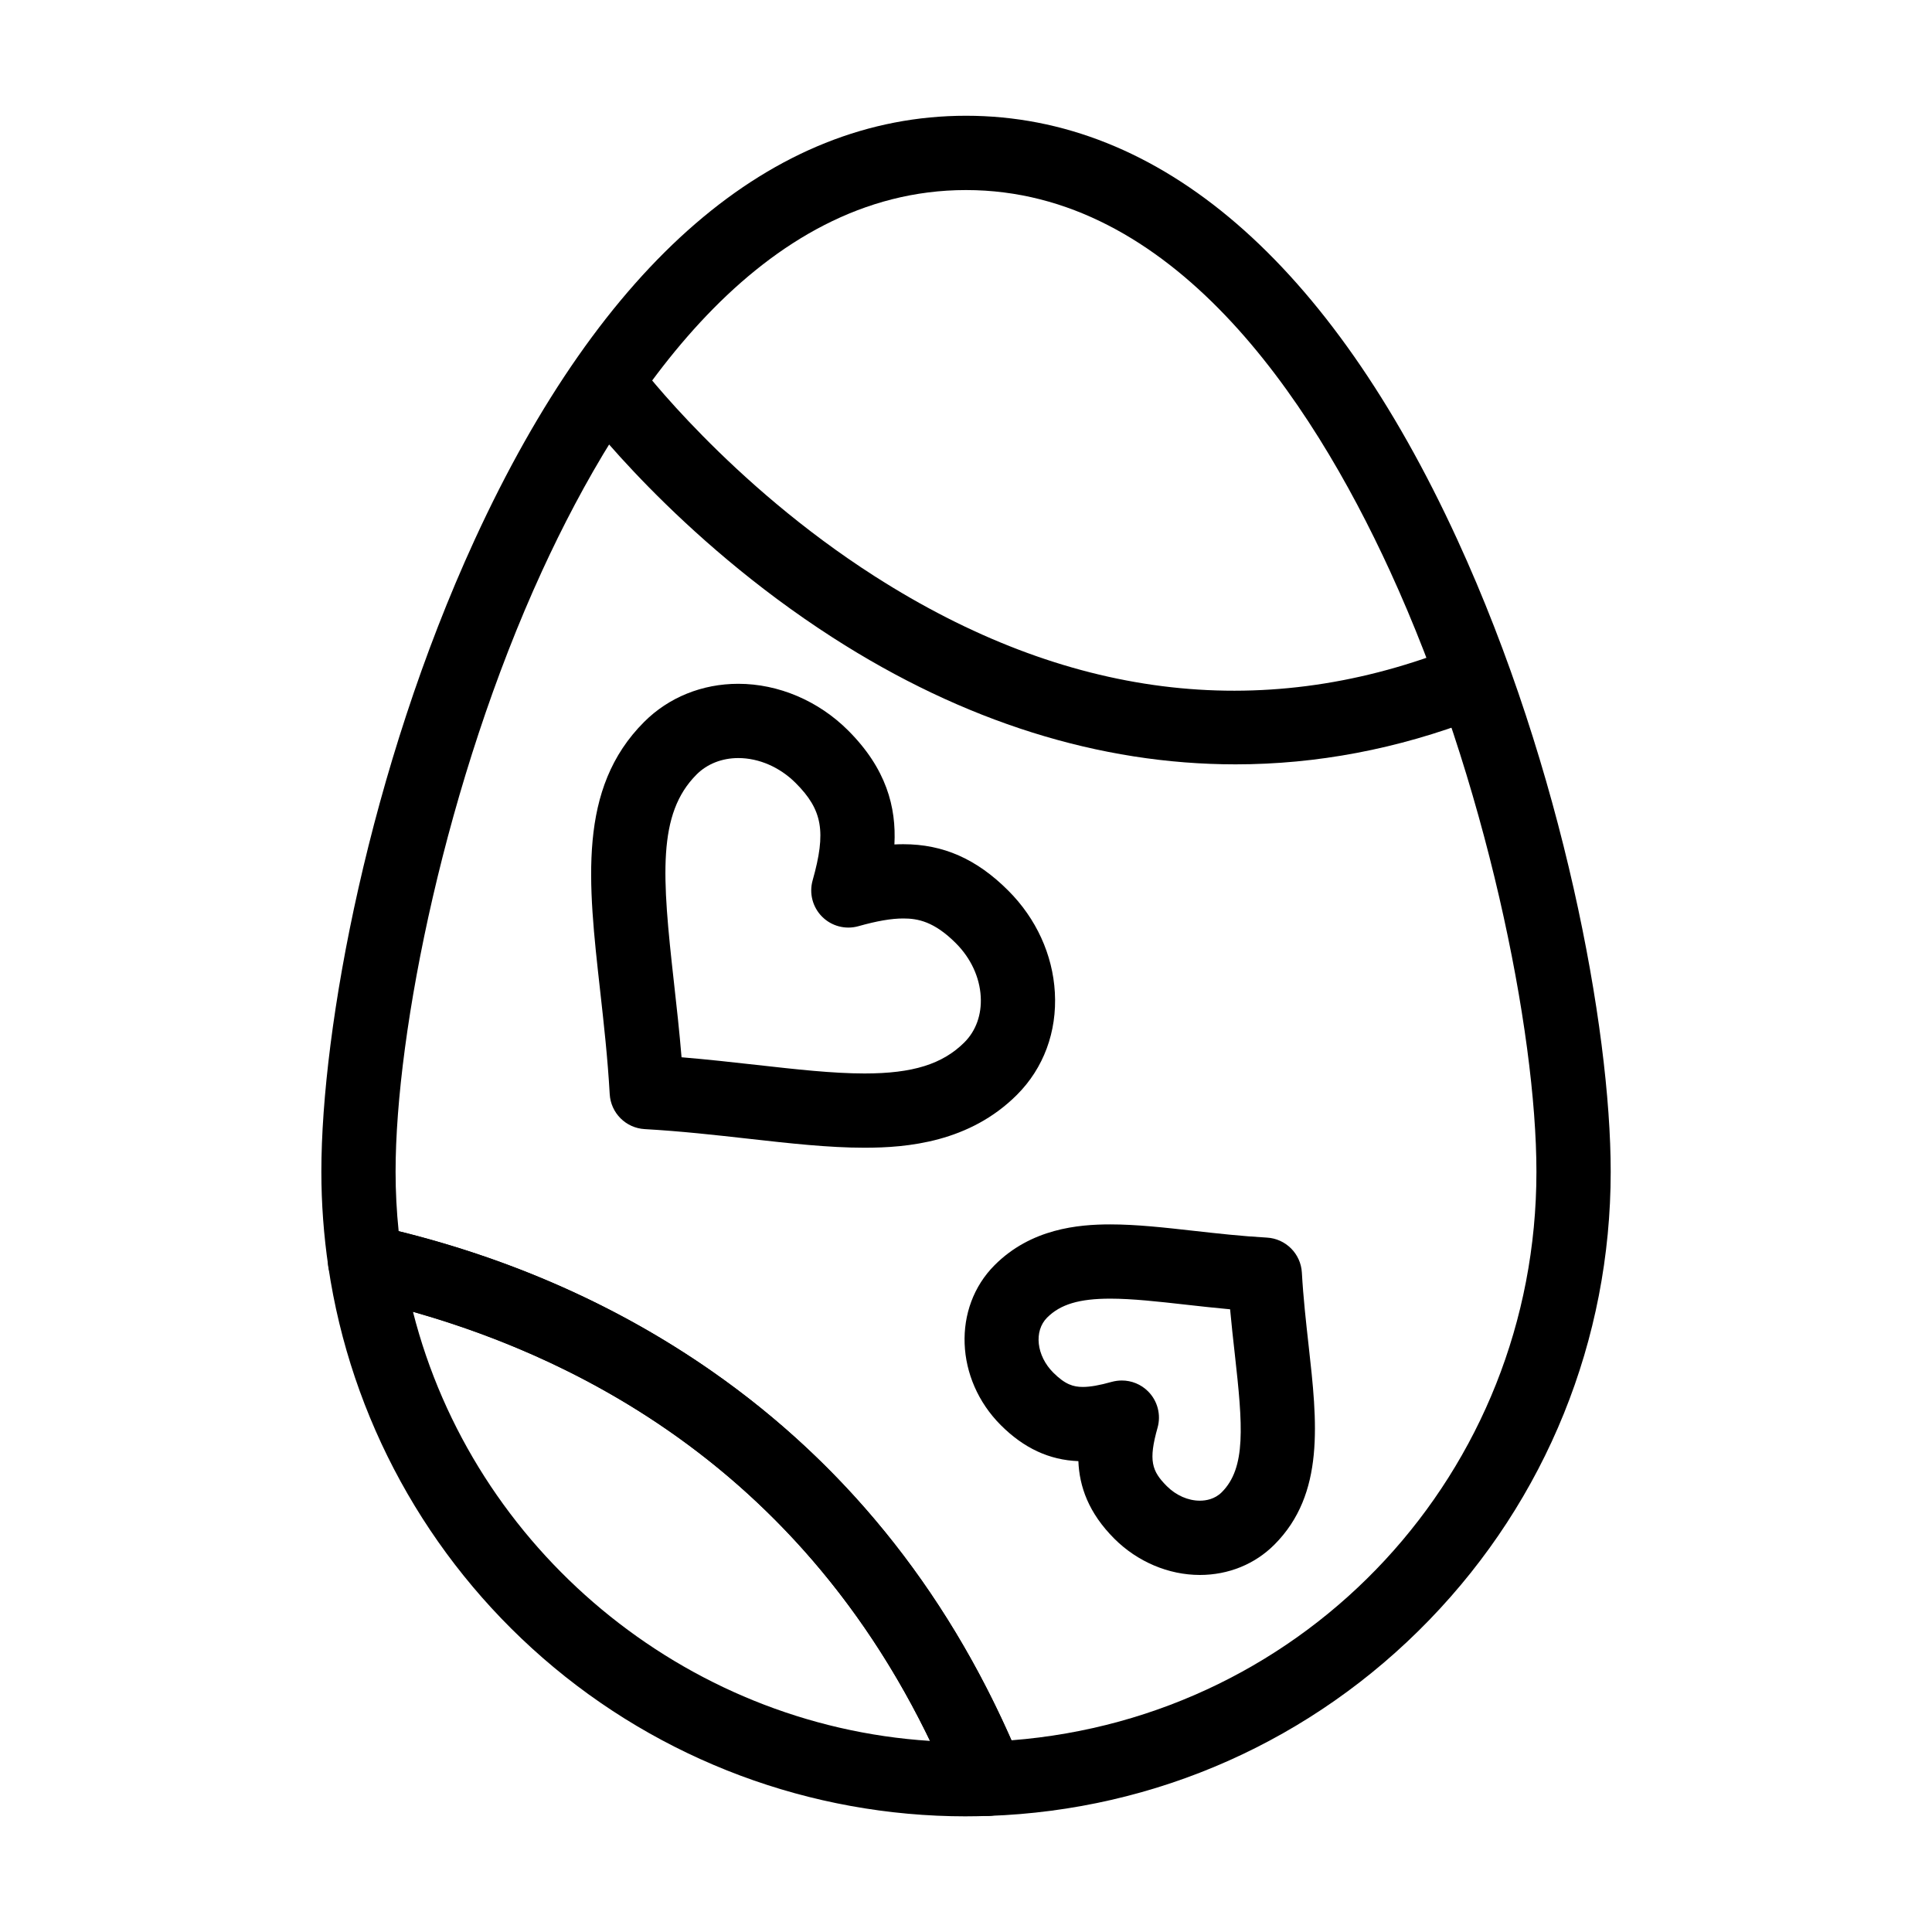 <?xml version="1.0" encoding="UTF-8"?>
<!-- Uploaded to: SVG Repo, www.svgrepo.com, Generator: SVG Repo Mixer Tools -->
<svg fill="#000000" width="800px" height="800px" version="1.1" viewBox="144 144 512 512" xmlns="http://www.w3.org/2000/svg">
 <g>
  <path d="m373.12 448.16c-9.504 0-19.828-1.156-30.762-2.383-8.809-0.988-17.914-2.008-27.508-2.551-4.996-0.281-8.988-4.273-9.27-9.27-0.543-9.582-1.559-18.676-2.543-27.469-3.211-28.715-5.988-53.516 11.66-71.164 6.519-6.519 15.383-10.109 24.961-10.109 10.641 0 21.254 4.512 29.121 12.379 10.102 10.102 12.777 20.285 12.25 30.195 0.801-0.043 1.582-0.062 2.359-0.062 10.59 0 19.434 3.91 27.824 12.305 7.387 7.387 11.77 16.965 12.336 26.973 0.594 10.426-2.973 20.062-10.043 27.133-12.566 12.57-29.07 14.023-40.387 14.023zm-48.5-23.973c6.906 0.574 13.496 1.312 19.93 2.031 10.367 1.164 20.16 2.262 28.566 2.262 12.766 0 20.684-2.473 26.477-8.262 3.051-3.051 4.582-7.348 4.312-12.098-0.293-5.176-2.641-10.211-6.606-14.176-5.746-5.746-10.082-6.539-13.91-6.539-3.168 0-6.945 0.652-11.891 2.043-3.426 0.969-7.113 0.008-9.629-2.512-2.519-2.519-3.481-6.203-2.512-9.629 3.637-12.891 2.629-18.676-4.492-25.801-4.203-4.203-9.746-6.613-15.203-6.613-4.32 0-8.242 1.543-11.047 4.344-10.445 10.445-9.172 26.891-6.019 55.062 0.719 6.422 1.453 12.996 2.023 19.887z"/>
  <path d="m461.98 561.38c-8.297 0-16.562-3.504-22.672-9.613-6.84-6.84-9.266-13.836-9.527-20.551-7.703-0.293-14.438-3.422-20.559-9.539-12.141-12.145-12.871-31.168-1.625-42.414 9.664-9.668 22.129-10.785 30.664-10.785 6.898 0 14.297 0.828 22.129 1.707 6.207 0.695 12.625 1.414 19.348 1.793 4.996 0.281 8.988 4.273 9.27 9.27 0.379 6.715 1.098 13.121 1.789 19.32 2.262 20.219 4.398 39.312-9.09 52.801-5.168 5.168-12.172 8.012-19.727 8.012zm-20.684-51.535c2.574 0 5.09 1.012 6.957 2.883 2.519 2.519 3.481 6.203 2.512 9.629-2.453 8.695-1.539 11.496 2.457 15.488 2.445 2.445 5.637 3.852 8.754 3.852 1.625 0 3.953-0.391 5.805-2.242 6.477-6.477 5.586-17.598 3.445-36.699-0.43-3.824-0.863-7.727-1.234-11.777-4.062-0.371-7.973-0.809-11.809-1.238-7.269-0.816-14.137-1.586-19.938-1.586-8.219 0-13.227 1.5-16.746 5.019-3.57 3.57-2.844 10.113 1.625 14.582 3.164 3.16 5.344 3.797 7.836 3.797 1.949 0 4.449-0.438 7.652-1.344 0.895-0.242 1.793-0.363 2.684-0.363z"/>
  <path d="m471.41 346.56c-35.914 0-72.016-11.27-106.75-33.613-41.363-26.609-65.98-59.188-67.008-60.559-3.254-4.352-2.367-10.52 1.984-13.773 4.352-3.254 10.512-2.367 13.77 1.977 0.234 0.312 23.863 31.473 62.402 56.125 50.594 32.367 101.9 38.867 152.5 19.316 5.066-1.957 10.766 0.562 12.727 5.633 1.957 5.07-0.562 10.766-5.633 12.727-21.039 8.125-42.484 12.168-63.992 12.168z"/>
  <path d="m400 625.35c-41.219 0-81.023-14.883-112.08-41.91-30.75-26.754-50.961-63.586-56.902-103.7-0.473-3.203 0.656-6.434 3.023-8.637 2.367-2.207 5.668-3.106 8.828-2.414 33.262 7.336 63.477 20.359 89.805 38.715 36.641 25.543 64.273 60.625 82.137 104.27 1.219 2.977 0.906 6.363-0.84 9.066s-4.703 4.379-7.922 4.492c-2.293 0.074-4.211 0.113-6.047 0.113zm-146.56-133.72c15.973 62.918 71.785 109.57 137.03 113.73-33.621-69.734-90.004-100.41-137.03-113.73z"/>
  <path d="m405.7 625.24c-3.984 0-7.586-2.406-9.105-6.113-35.836-87.566-105.68-119.69-157.96-131.22-3.984-0.879-7.016-4.129-7.613-8.168-1.234-8.332-1.859-16.82-1.859-25.234 0-38.062 12.719-106.71 40.645-167.49 33.766-73.496 78.789-112.34 130.2-112.34 51.41 0 96.434 38.848 130.2 112.34 27.926 60.777 40.645 129.43 40.645 167.49 0 44.582-17.07 86.77-48.066 118.79-30.922 31.949-72.383 50.395-116.74 51.938-0.117 0.004-0.23 0.004-0.344 0.004zm-156.05-154.96c30.594 7.559 58.492 20.031 83.016 37.129 34.809 24.266 61.488 57.137 79.383 97.789 78.539-6.125 139.12-71.07 139.12-150.68 0-37.133-13.344-103.77-38.848-159.27-21.141-46.023-57.793-100.88-112.32-100.88s-91.176 54.855-112.32 100.88c-25.504 55.504-38.848 122.14-38.848 159.27 0 5.242 0.273 10.523 0.816 15.766z"/>
 </g>
</svg>